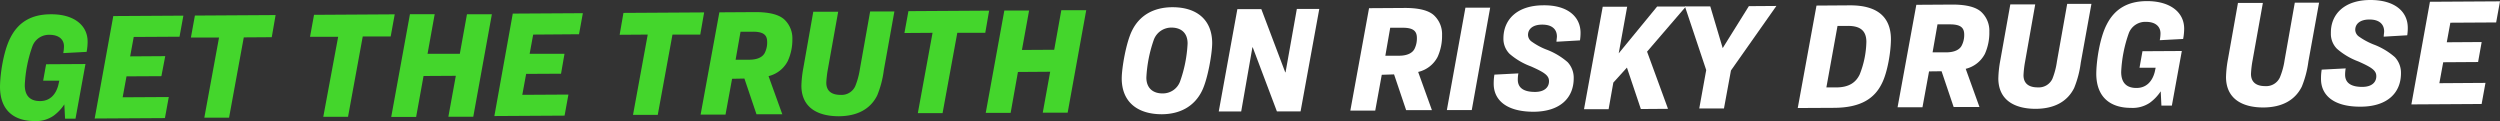 <svg xmlns="http://www.w3.org/2000/svg" viewBox="0 0 650.58 31.5"><rect x="0" y="0" width="650.58" height="31.5" fill="#333333" stroke="none"/><defs><style>.cls-1{fill:#44d62c;}.cls-2{fill:#fff;}</style></defs><g id="Layer_2" data-name="Layer 2"><g id="Layer_1-2" data-name="Layer 1"><path class="cls-1" d="M22.8,10.78a14.08,14.08,0,0,1-.26,2.72l-6.08.32a9.8,9.8,0,0,0,.19-1.76c0-1.8-1.34-3-3.74-3A4.57,4.57,0,0,0,8.45,12a34.53,34.53,0,0,0-2,10.13c0,2.84,1.43,4.19,4,4.17,2.44,0,4.07-1.58,4.73-4.19L15.43,21l-4.2,0L12,16.72l10.24-.06L19.65,30.88H16.93l-.19-3.72a11.23,11.23,0,0,1-2.86,3A8,8,0,0,1,9,31.5c-5.28,0-8.93-2.7-9-8.78,0-3.2.86-9.41,2.76-13,2.05-4,5.48-6,10.44-6C19,3.64,22.78,6.42,22.8,10.78Z"/><path class="cls-1" d="M29.48,4.18l18.24-.11-1,5.48L34.8,9.62l-.93,5.05L43,14.61,42,19.82l-9.08.05-1,5.45,12-.07-1,5.48-18.28.11Z"/><path class="cls-1" d="M50.72,4.05l21-.13-1,5.76-7.28.05-3.83,20.9-6.44,0L57,9.77l-7.32,0Z"/><path class="cls-1" d="M81.72,3.86l21-.13-1.05,5.76-7.27,0-3.83,20.9-6.44,0L88,9.58l-7.32,0Z"/><path class="cls-1" d="M106.68,3.7l6.44,0L111.26,14l8.4,0,1.86-10.29,6.48,0-4.84,26.67-6.48,0,1.94-10.65-8.4.05-1.93,10.65-6.48,0Z"/><path class="cls-1" d="M133.44,3.54l18.24-.11-1,5.48L138.75,9l-.92,5L146.9,14,146,19.18l-9.08.05-1,5.45,12-.07-1,5.48-18.27.11Z"/><path class="cls-1" d="M162.24,3.36l21-.13L182.23,9,175,9l-3.83,20.9-6.44,0,3.83-20.9-7.31.05Z"/><path class="cls-1" d="M190.51,20.5l-1.71,9.33-6.48,0L187.2,3.21l9.4-.06q5.34,0,7.45,1.87a6.68,6.68,0,0,1,2.15,5.19A13.22,13.22,0,0,1,205,15.89,7.63,7.63,0,0,1,200,19.81l3.58,9.93-6.72,0-3.14-9.3Zm2.2-12.25-1.28,7.29,3.56,0c2.2,0,3.56-.75,4.07-1.87a6,6,0,0,0,.58-2.76c0-1.8-.93-2.67-3.77-2.66Z"/><path class="cls-1" d="M211.64,3.06l6.48,0-2.67,14.89a26.38,26.38,0,0,0-.42,3.56c0,2.36,1.62,3.19,3.74,3.18a3.9,3.9,0,0,0,3.79-2.26,19.58,19.58,0,0,0,1.21-4.45l2.67-15,6.31,0L230,18.26a26.05,26.05,0,0,1-1.72,6.57c-1.74,3.49-5.09,5.39-10,5.42-5.56,0-9.7-2.3-9.73-7.9a28.78,28.78,0,0,1,.53-4.8Z"/><path class="cls-1" d="M236.4,2.9l21-.13-1,5.77-7.28,0-3.83,20.9-6.44,0,3.83-20.9-7.32.05Z"/><path class="cls-1" d="M261.36,2.75l6.44,0L265.94,13l8.4-.05,1.85-10.29,6.48,0-4.83,26.66-6.48,0,1.93-10.65-8.39.06L263,29.38l-6.48,0Z"/><path class="cls-2" d="M315.45,11.18c0,2.75-1.15,9.36-2.61,12.37-2,4.17-5.8,6.15-10.48,6.18-6.24,0-10.42-3.09-10.45-9.29,0-2.76,1.14-9.33,2.64-12.38,2-4.17,5.8-6.15,10.48-6.18C311.27,1.84,315.41,5,315.45,11.18Zm-15.13-1a34.79,34.79,0,0,0-2,10c0,2.88,1.87,4.15,4.23,4.13a4.77,4.77,0,0,0,4.5-3,34.13,34.13,0,0,0,2-10c0-2.88-1.83-4.14-4.23-4.13A4.85,4.85,0,0,0,300.32,10.19Z"/><path class="cls-2" d="M322,2.38l6.24,0,6.22,16.44h.08l2.94-16.5,5.84,0-4.87,26.67-6.16,0L326,12.31h-.08L323,29l-5.84,0Z"/><path class="cls-2" d="M359.58,19.46l-1.7,9.33-6.48,0,4.87-26.66,9.4-.06q5.34,0,7.45,1.87a6.68,6.68,0,0,1,2.15,5.19,13.22,13.22,0,0,1-1.16,5.68,7.61,7.61,0,0,1-5.06,3.91l3.58,9.94-6.71,0-3.14-9.3Zm2.2-12.25-1.27,7.29,3.56,0c2.2,0,3.55-.74,4.07-1.86a6.14,6.14,0,0,0,.58-2.76c0-1.8-.94-2.68-3.78-2.66Z"/><path class="cls-2" d="M381.35,2l6.44,0L383,28.64l-6.48,0Z"/><path class="cls-2" d="M411.31,8.51a12.58,12.58,0,0,1-.15,2l-6.11.35c0-.52.11-1,.11-1.36,0-1.76-1.14-3.11-3.86-3.09-2.4,0-3.67,1.14-3.66,2.7a2.17,2.17,0,0,0,1,1.75,17.15,17.15,0,0,0,3.69,2,18,18,0,0,1,5.62,3.32,5.93,5.93,0,0,1,1.58,4.19c0,5.08-3.5,8.67-10.42,8.71-7.32,0-10.38-3.22-10.4-7.22a14.15,14.15,0,0,1,.18-2.44l6.24-.32a8.86,8.86,0,0,0-.15,1.64c0,2.2,1.66,3.19,4.5,3.18,2.4,0,3.63-1.19,3.62-2.79,0-1.44-1.05-2.23-4.7-3.85A17.83,17.83,0,0,1,392.83,14,5.52,5.52,0,0,1,391.24,10c0-4.84,3.47-8.58,10.35-8.62C408,1.29,411.29,4.39,411.31,8.51Z"/><path class="cls-2" d="M427,28.37s-2.48-7.35-3.62-10.78l-3.54,3.9-1.23,6.93-6.4,0,4.87-26.67,6.36,0-2.2,12.13,10-12.18,7.48,0L428.62,13.44l5.45,14.88Z"/><path class="cls-2" d="M438.47,1.66l6.6,0,3.23,10.86,6.81-10.92,7.16-.05L450.45,18.34l-1.82,9.89-6.43,0,1.81-10Z"/><path class="cls-2" d="M467.83,28.11l4.88-26.66,8.8-.06c7.16,0,10.54,3.14,10.57,8.78,0,3.2-.87,8.6-2.33,11.49-1.93,4-5.56,6.35-12.4,6.4Zm7.45-5.36,2.52,0c3.4,0,5.15-1.31,6.14-3.35a24.19,24.19,0,0,0,1.75-8.49c0-2.84-1.51-4.19-4.83-4.17h-2.68Z"/><path class="cls-2" d="M502,18.58l-1.71,9.33-6.48,0,4.88-26.66,9.4-.06q5.34,0,7.45,1.87a6.68,6.68,0,0,1,2.15,5.19A13.45,13.45,0,0,1,516.54,14a7.65,7.65,0,0,1-5,3.91l3.58,9.93-6.72,0-3.14-9.3Zm2.2-12.25-1.28,7.29,3.56,0c2.2,0,3.56-.74,4.07-1.87A6,6,0,0,0,511.15,9c0-1.8-.93-2.67-3.77-2.66Z"/><path class="cls-2" d="M523.15,1.14l6.48,0L527,16a26.38,26.38,0,0,0-.42,3.56c0,2.36,1.62,3.19,3.74,3.18a3.9,3.9,0,0,0,3.79-2.26A19.58,19.58,0,0,0,535.28,16l2.67-15,6.31,0-2.78,15.33a26.05,26.05,0,0,1-1.72,6.57c-1.74,3.49-5.09,5.39-10,5.42-5.56,0-9.7-2.3-9.73-7.9a28.78,28.78,0,0,1,.53-4.8Z"/><path class="cls-2" d="M568.39,7.42a14.17,14.17,0,0,1-.27,2.72l-6.08.32a9,9,0,0,0,.19-1.77c0-1.8-1.33-3-3.73-3A4.58,4.58,0,0,0,554,8.59a34.53,34.53,0,0,0-2,10.13c0,2.84,1.42,4.19,4,4.17,2.44,0,4.07-1.58,4.74-4.19l.23-1.08-4.2,0,.77-4.29,10.24-.06-2.59,14.21-2.72,0-.18-3.72a11.55,11.55,0,0,1-2.86,3,8,8,0,0,1-4.91,1.31c-5.28,0-8.94-2.71-9-8.78,0-3.2.86-9.41,2.76-13,2.06-4,5.48-6,10.44-6C564.58.28,568.36,3.06,568.39,7.42Z"/><path class="cls-2" d="M582.39.77l6.48,0-2.67,14.9a24.8,24.8,0,0,0-.42,3.56c0,2.36,1.62,3.19,3.74,3.18a3.9,3.9,0,0,0,3.78-2.27,18.67,18.67,0,0,0,1.22-4.45l2.66-15,6.32,0L600.72,16A26.18,26.18,0,0,1,599,22.55c-1.74,3.49-5.09,5.39-10,5.42-5.56,0-9.69-2.3-9.72-7.9a28.78,28.78,0,0,1,.53-4.8Z"/><path class="cls-2" d="M626.58,7.18a12.32,12.32,0,0,1-.14,2l-6.12.36c0-.52.11-1,.11-1.36,0-1.76-1.14-3.12-3.86-3.1-2.4,0-3.67,1.14-3.66,2.7a2.22,2.22,0,0,0,1,1.76,18,18,0,0,0,3.69,2,18.05,18.05,0,0,1,5.62,3.33,5.92,5.92,0,0,1,1.59,4.19c0,5.08-3.51,8.66-10.43,8.7C607,27.82,604,24.56,604,20.56a14.15,14.15,0,0,1,.18-2.44l6.24-.32a9.83,9.83,0,0,0-.15,1.64c0,2.2,1.66,3.19,4.5,3.17,2.4,0,3.63-1.18,3.62-2.78,0-1.44-1.05-2.24-4.7-3.85a17.94,17.94,0,0,1-5.54-3.29,5.49,5.49,0,0,1-1.58-4.07C606.49,3.78,610,0,616.86,0,623.26,0,626.56,3.06,626.58,7.18Z"/><path class="cls-2" d="M632.35.46,650.58.35l-1,5.49-11.92.07L636.73,11l9.08-.06-.93,5.2-9.08.06-1,5.45,12-.08-1,5.49-18.28.11Z"/></g></g></svg>